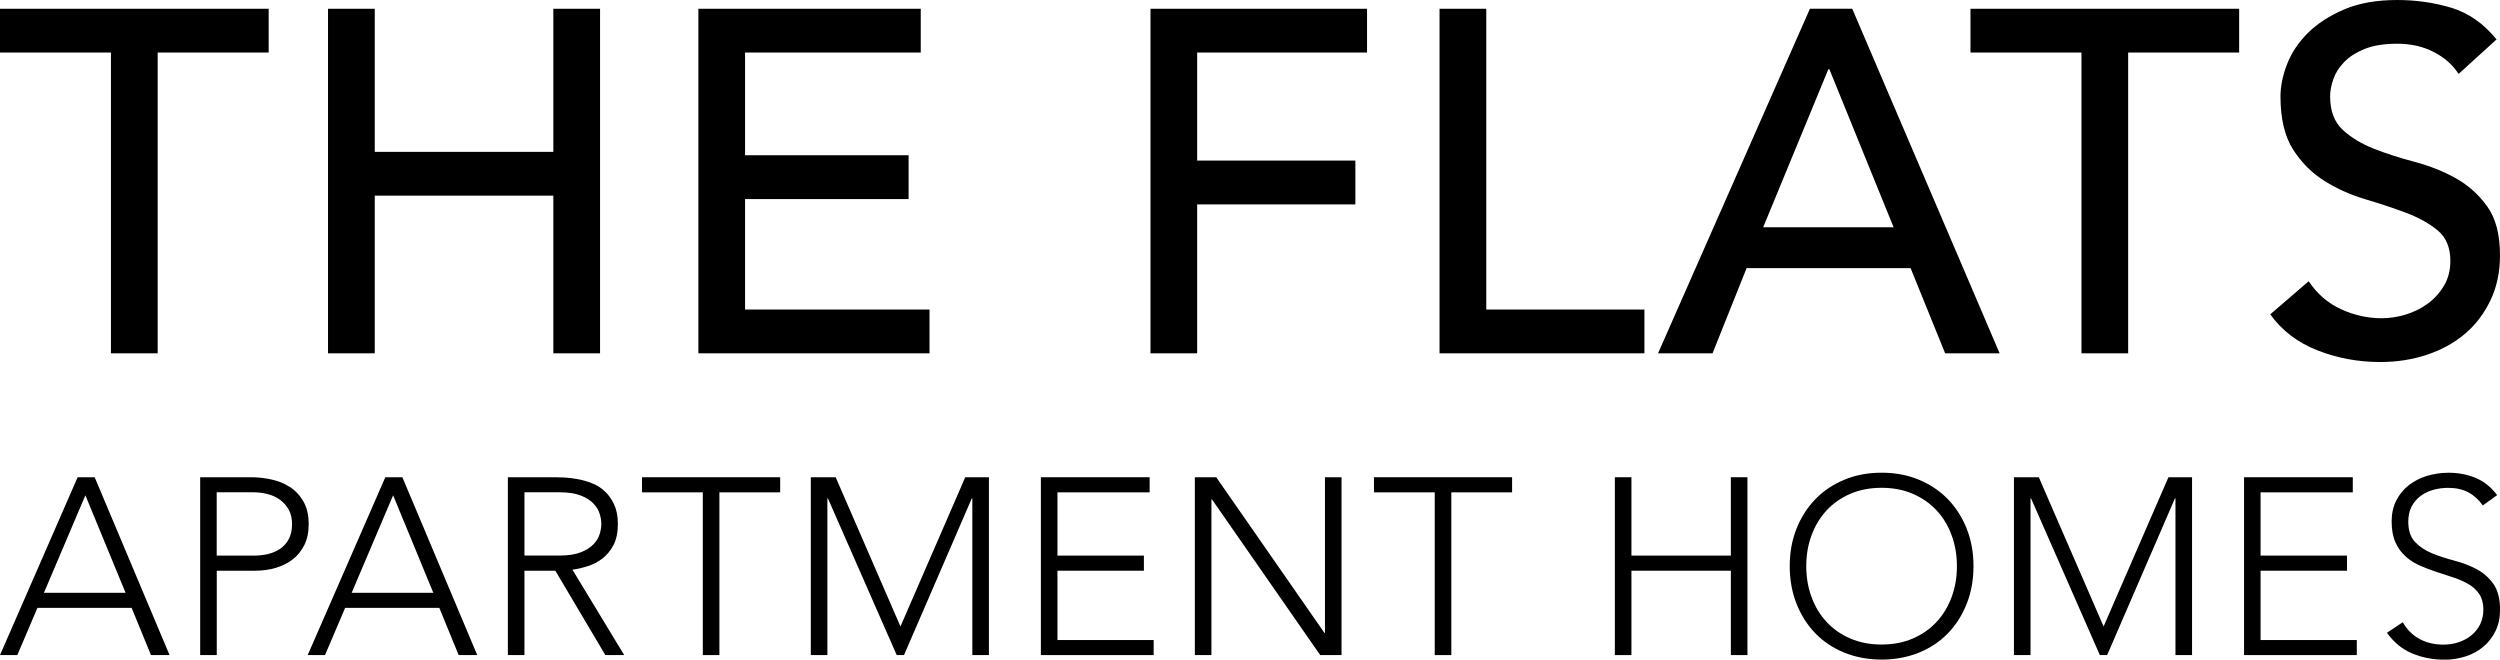 <?xml version="1.0" encoding="UTF-8"?>
<svg id="Layer_1" xmlns="http://www.w3.org/2000/svg" viewBox="0 0 473.45 124.92">
  <g>
    <polygon points="0 9.95 21.01 9.95 21.01 66.91 29.86 66.91 29.86 9.95 50.88 9.95 50.88 1.66 0 1.66 0 9.95"/>
    <polygon points="104.79 28.76 70.97 28.76 70.97 1.66 62.12 1.66 62.12 66.91 70.97 66.91 70.97 37.05 104.79 37.05 104.79 66.91 113.64 66.91 113.64 1.66 104.79 1.66 104.79 28.76"/>
    <polygon points="141.1 37.7 172.07 37.7 172.07 29.4 141.1 29.4 141.1 9.95 174.37 9.95 174.37 1.66 132.26 1.66 132.26 66.91 176.03 66.91 176.03 58.62 141.1 58.62 141.1 37.7"/>
    <polygon points="217.88 66.91 226.72 66.91 226.72 38.71 256.68 38.71 256.68 30.41 226.72 30.41 226.72 9.95 258.89 9.95 258.89 1.66 217.88 1.66 217.88 66.91"/>
    <polygon points="281.47 1.66 272.62 1.66 272.62 66.91 311.42 66.91 311.42 58.62 281.47 58.62 281.47 1.66"/>
    <path d="M342.76,1.66l-28.76,65.25h10.32l6.45-16.13h31.06l6.54,16.13h10.32L350.78,1.66h-8.02ZM333.91,43.04l12.35-29.95h.18l12.17,29.95h-24.7Z"/>
    <polygon points="373.17 9.95 394.19 9.95 394.19 66.91 403.03 66.91 403.03 9.95 424.05 9.95 424.05 1.66 373.17 1.66 373.17 9.95"/>
    <path d="M471.05,39.12c-1.6-2.24-3.58-4.02-5.94-5.35-2.37-1.32-4.95-2.35-7.74-3.09-2.8-.74-5.38-1.57-7.74-2.49-2.37-.92-4.35-2.12-5.95-3.59-1.6-1.47-2.4-3.59-2.4-6.36,0-.98.2-2.06.6-3.23.4-1.17,1.09-2.26,2.07-3.27.98-1.01,2.29-1.84,3.92-2.49,1.63-.65,3.67-.97,6.13-.97,2.58,0,4.88.52,6.91,1.57,2.03,1.05,3.59,2.43,4.7,4.15l7.19-6.54c-2.46-3.01-5.32-5.01-8.57-5.99-3.26-.98-6.67-1.47-10.23-1.47-3.93,0-7.3.6-10.09,1.8-2.8,1.2-5.08,2.69-6.87,4.47-1.78,1.78-3.09,3.75-3.92,5.9-.83,2.15-1.24,4.18-1.24,6.08,0,4.24.8,7.6,2.4,10.09,1.6,2.49,3.58,4.47,5.95,5.94,2.36,1.47,4.94,2.63,7.74,3.46,2.79.83,5.38,1.69,7.74,2.58,2.36.89,4.35,2,5.94,3.32,1.6,1.32,2.4,3.24,2.4,5.76,0,1.78-.4,3.35-1.2,4.7-.8,1.35-1.83,2.49-3.09,3.41-1.26.92-2.66,1.61-4.19,2.07-1.54.46-3.04.69-4.52.69-2.64,0-5.21-.57-7.7-1.71-2.49-1.14-4.53-2.9-6.13-5.3l-7.28,6.27c2.21,3.07,5.19,5.35,8.94,6.82,3.75,1.47,7.71,2.21,11.89,2.21,3.13,0,6.08-.46,8.85-1.38,2.76-.92,5.16-2.24,7.19-3.96,2.03-1.72,3.64-3.84,4.84-6.36,1.2-2.52,1.8-5.35,1.8-8.48,0-3.93-.8-7.02-2.4-9.26Z"/>
  </g>
  <g>
    <path d="M14.7,90.38L0,124.06h3.28l3.81-8.94h17.84l3.66,8.94h3.52l-14.18-33.68h-3.23ZM8.32,112.26l7.85-18.46,7.61,18.46h-15.46Z"/>
    <path d="M57.44,94.92c-.68-1.16-1.55-2.07-2.62-2.74-1.06-.67-2.24-1.13-3.52-1.4-1.28-.27-2.51-.4-3.69-.4h-9.7v33.68h3.14v-15.98h7.28c1.33,0,2.61-.17,3.83-.52,1.22-.35,2.3-.88,3.23-1.59.94-.71,1.68-1.63,2.24-2.74.55-1.11.83-2.43.83-3.95,0-1.74-.34-3.19-1.02-4.35ZM54.7,102.08c-.41.76-.95,1.37-1.62,1.83-.67.46-1.43.79-2.28,1-.86.21-1.73.31-2.62.31h-7.14v-11.99h6.95c.89,0,1.78.11,2.66.33.89.22,1.67.58,2.35,1.07.68.49,1.24,1.12,1.67,1.88.43.76.64,1.68.64,2.76s-.21,2.05-.62,2.81Z"/>
    <path d="M72.97,90.38l-14.7,33.68h3.28l3.81-8.94h17.84l3.66,8.94h3.52l-14.18-33.68h-3.23ZM66.6,112.26l7.85-18.46,7.61,18.46h-15.46Z"/>
    <path d="M111.31,107.22c1.01-.32,1.94-.8,2.78-1.45.84-.65,1.54-1.5,2.09-2.54.55-1.05.83-2.38.83-4,0-1.46-.24-2.7-.71-3.71-.48-1.01-1.08-1.86-1.81-2.52-.73-.67-1.55-1.17-2.47-1.52-.92-.35-1.82-.6-2.71-.76-.89-.16-1.71-.25-2.47-.29-.76-.03-1.36-.05-1.81-.05h-8.85v33.68h3.14v-15.98h5.85l9.47,15.98h3.57l-9.8-16.17c.92-.13,1.89-.35,2.9-.67ZM99.32,105.22v-11.99h6.66c1.65,0,2.99.21,4.02.62,1.03.41,1.83.92,2.4,1.52.57.6.96,1.25,1.17,1.95.21.7.31,1.33.31,1.9s-.1,1.21-.31,1.9c-.21.7-.59,1.35-1.17,1.95-.57.6-1.37,1.11-2.4,1.52-1.03.41-2.37.62-4.02.62h-6.66Z"/>
    <polygon points="121.58 93.24 133.1 93.24 133.1 124.06 136.24 124.06 136.24 93.24 147.75 93.24 147.75 90.38 121.58 90.38 121.58 93.24"/>
    <polygon points="170.53 118.64 158.26 90.38 153.55 90.38 153.55 124.06 156.69 124.06 156.69 94.38 156.79 94.38 169.82 124.06 171.2 124.06 184.04 94.38 184.14 94.38 184.14 124.06 187.28 124.06 187.28 90.38 182.8 90.38 170.53 118.64"/>
    <polygon points="200.26 108.08 216.63 108.08 216.63 105.22 200.26 105.22 200.26 93.24 217.72 93.24 217.72 90.38 197.12 90.38 197.12 124.06 218.48 124.06 218.48 121.21 200.26 121.21 200.26 108.08"/>
    <polygon points="250.92 119.87 250.83 119.87 230.33 90.38 226.28 90.38 226.28 124.06 229.42 124.06 229.42 94.57 229.52 94.57 250.02 124.06 254.06 124.06 254.06 90.38 250.92 90.38 250.92 119.87"/>
    <polygon points="260.2 93.24 271.71 93.24 271.71 124.06 274.85 124.06 274.85 93.24 286.36 93.24 286.36 90.38 260.2 90.38 260.2 93.24"/>
    <polygon points="327.79 105.22 308.96 105.22 308.96 90.38 305.82 90.38 305.82 124.06 308.96 124.06 308.96 108.08 327.79 108.08 327.79 124.06 330.93 124.06 330.93 90.38 327.79 90.38 327.79 105.22"/>
    <path d="M368.89,94.54c-1.52-1.57-3.35-2.8-5.49-3.69-2.14-.89-4.49-1.33-7.06-1.33s-4.92.44-7.06,1.33c-2.14.89-3.97,2.12-5.49,3.69-1.52,1.57-2.71,3.43-3.57,5.59-.86,2.16-1.28,4.52-1.28,7.09s.43,4.94,1.28,7.11c.86,2.17,2.05,4.04,3.57,5.61,1.52,1.57,3.35,2.79,5.49,3.66s4.5,1.31,7.06,1.31,4.92-.44,7.06-1.31c2.14-.87,3.97-2.09,5.49-3.66,1.52-1.57,2.71-3.44,3.57-5.61.86-2.17,1.28-4.54,1.28-7.11s-.43-4.93-1.28-7.09c-.86-2.16-2.05-4.02-3.57-5.59ZM369.6,113.07c-.67,1.81-1.62,3.38-2.85,4.71-1.24,1.33-2.74,2.38-4.5,3.14-1.76.76-3.73,1.14-5.92,1.14s-4.16-.38-5.92-1.14c-1.76-.76-3.26-1.81-4.49-3.14-1.24-1.33-2.19-2.9-2.85-4.71-.67-1.81-1-3.76-1-5.85s.33-4.04,1-5.85c.67-1.81,1.62-3.38,2.85-4.71s2.73-2.38,4.49-3.14c1.76-.76,3.73-1.14,5.92-1.14s4.16.38,5.92,1.14c1.76.76,3.26,1.81,4.5,3.14,1.24,1.33,2.19,2.9,2.85,4.71.67,1.81,1,3.76,1,5.85s-.33,4.04-1,5.85Z"/>
    <polygon points="398.38 118.64 386.11 90.38 381.4 90.38 381.4 124.06 384.54 124.06 384.54 94.38 384.64 94.38 397.67 124.06 399.05 124.06 411.89 94.38 411.99 94.38 411.99 124.06 415.13 124.06 415.13 90.38 410.66 90.38 398.38 118.64"/>
    <polygon points="428.11 108.08 444.48 108.08 444.48 105.22 428.11 105.22 428.11 93.24 445.57 93.24 445.57 90.38 424.98 90.38 424.98 124.06 446.33 124.06 446.33 121.21 428.11 121.21 428.11 108.08"/>
    <path d="M472.16,110.53c-.86-1.19-1.93-2.12-3.21-2.78-1.28-.67-2.68-1.2-4.19-1.59-1.51-.4-2.9-.86-4.19-1.38-1.28-.52-2.35-1.24-3.21-2.14-.86-.9-1.28-2.2-1.28-3.88,0-1.08.21-2.01.62-2.81.41-.79.96-1.45,1.64-1.97.68-.52,1.48-.92,2.4-1.19.92-.27,1.89-.4,2.9-.4,1.46,0,2.72.28,3.78.83,1.06.56,1.99,1.39,2.78,2.5l2.71-1.95c-1.14-1.52-2.5-2.61-4.07-3.26-1.57-.65-3.27-.98-5.11-.98-1.43,0-2.79.2-4.09.59-1.3.4-2.45.98-3.45,1.76-1,.78-1.79,1.74-2.38,2.9-.59,1.16-.88,2.48-.88,3.97,0,1.59.24,2.92.74,4,.49,1.08,1.15,1.97,1.97,2.69s1.75,1.29,2.78,1.74c1.03.44,2.09.84,3.19,1.19,1.09.35,2.16.7,3.19,1.05,1.03.35,1.96.77,2.78,1.26.82.49,1.48,1.12,1.98,1.88.49.76.74,1.73.74,2.9,0,1.02-.2,1.93-.59,2.74s-.94,1.5-1.62,2.07-1.48,1.02-2.4,1.33c-.92.32-1.9.48-2.95.48-1.68,0-3.18-.35-4.49-1.05-1.32-.7-2.39-1.76-3.21-3.19l-3,2c1.33,1.84,2.93,3.15,4.81,3.92,1.87.78,3.92,1.17,6.14,1.17,1.36,0,2.68-.21,3.95-.62s2.39-1.02,3.35-1.83c.97-.81,1.74-1.8,2.31-2.97.57-1.17.86-2.52.86-4.04,0-2.09-.43-3.73-1.28-4.92Z"/>
  </g>
</svg>